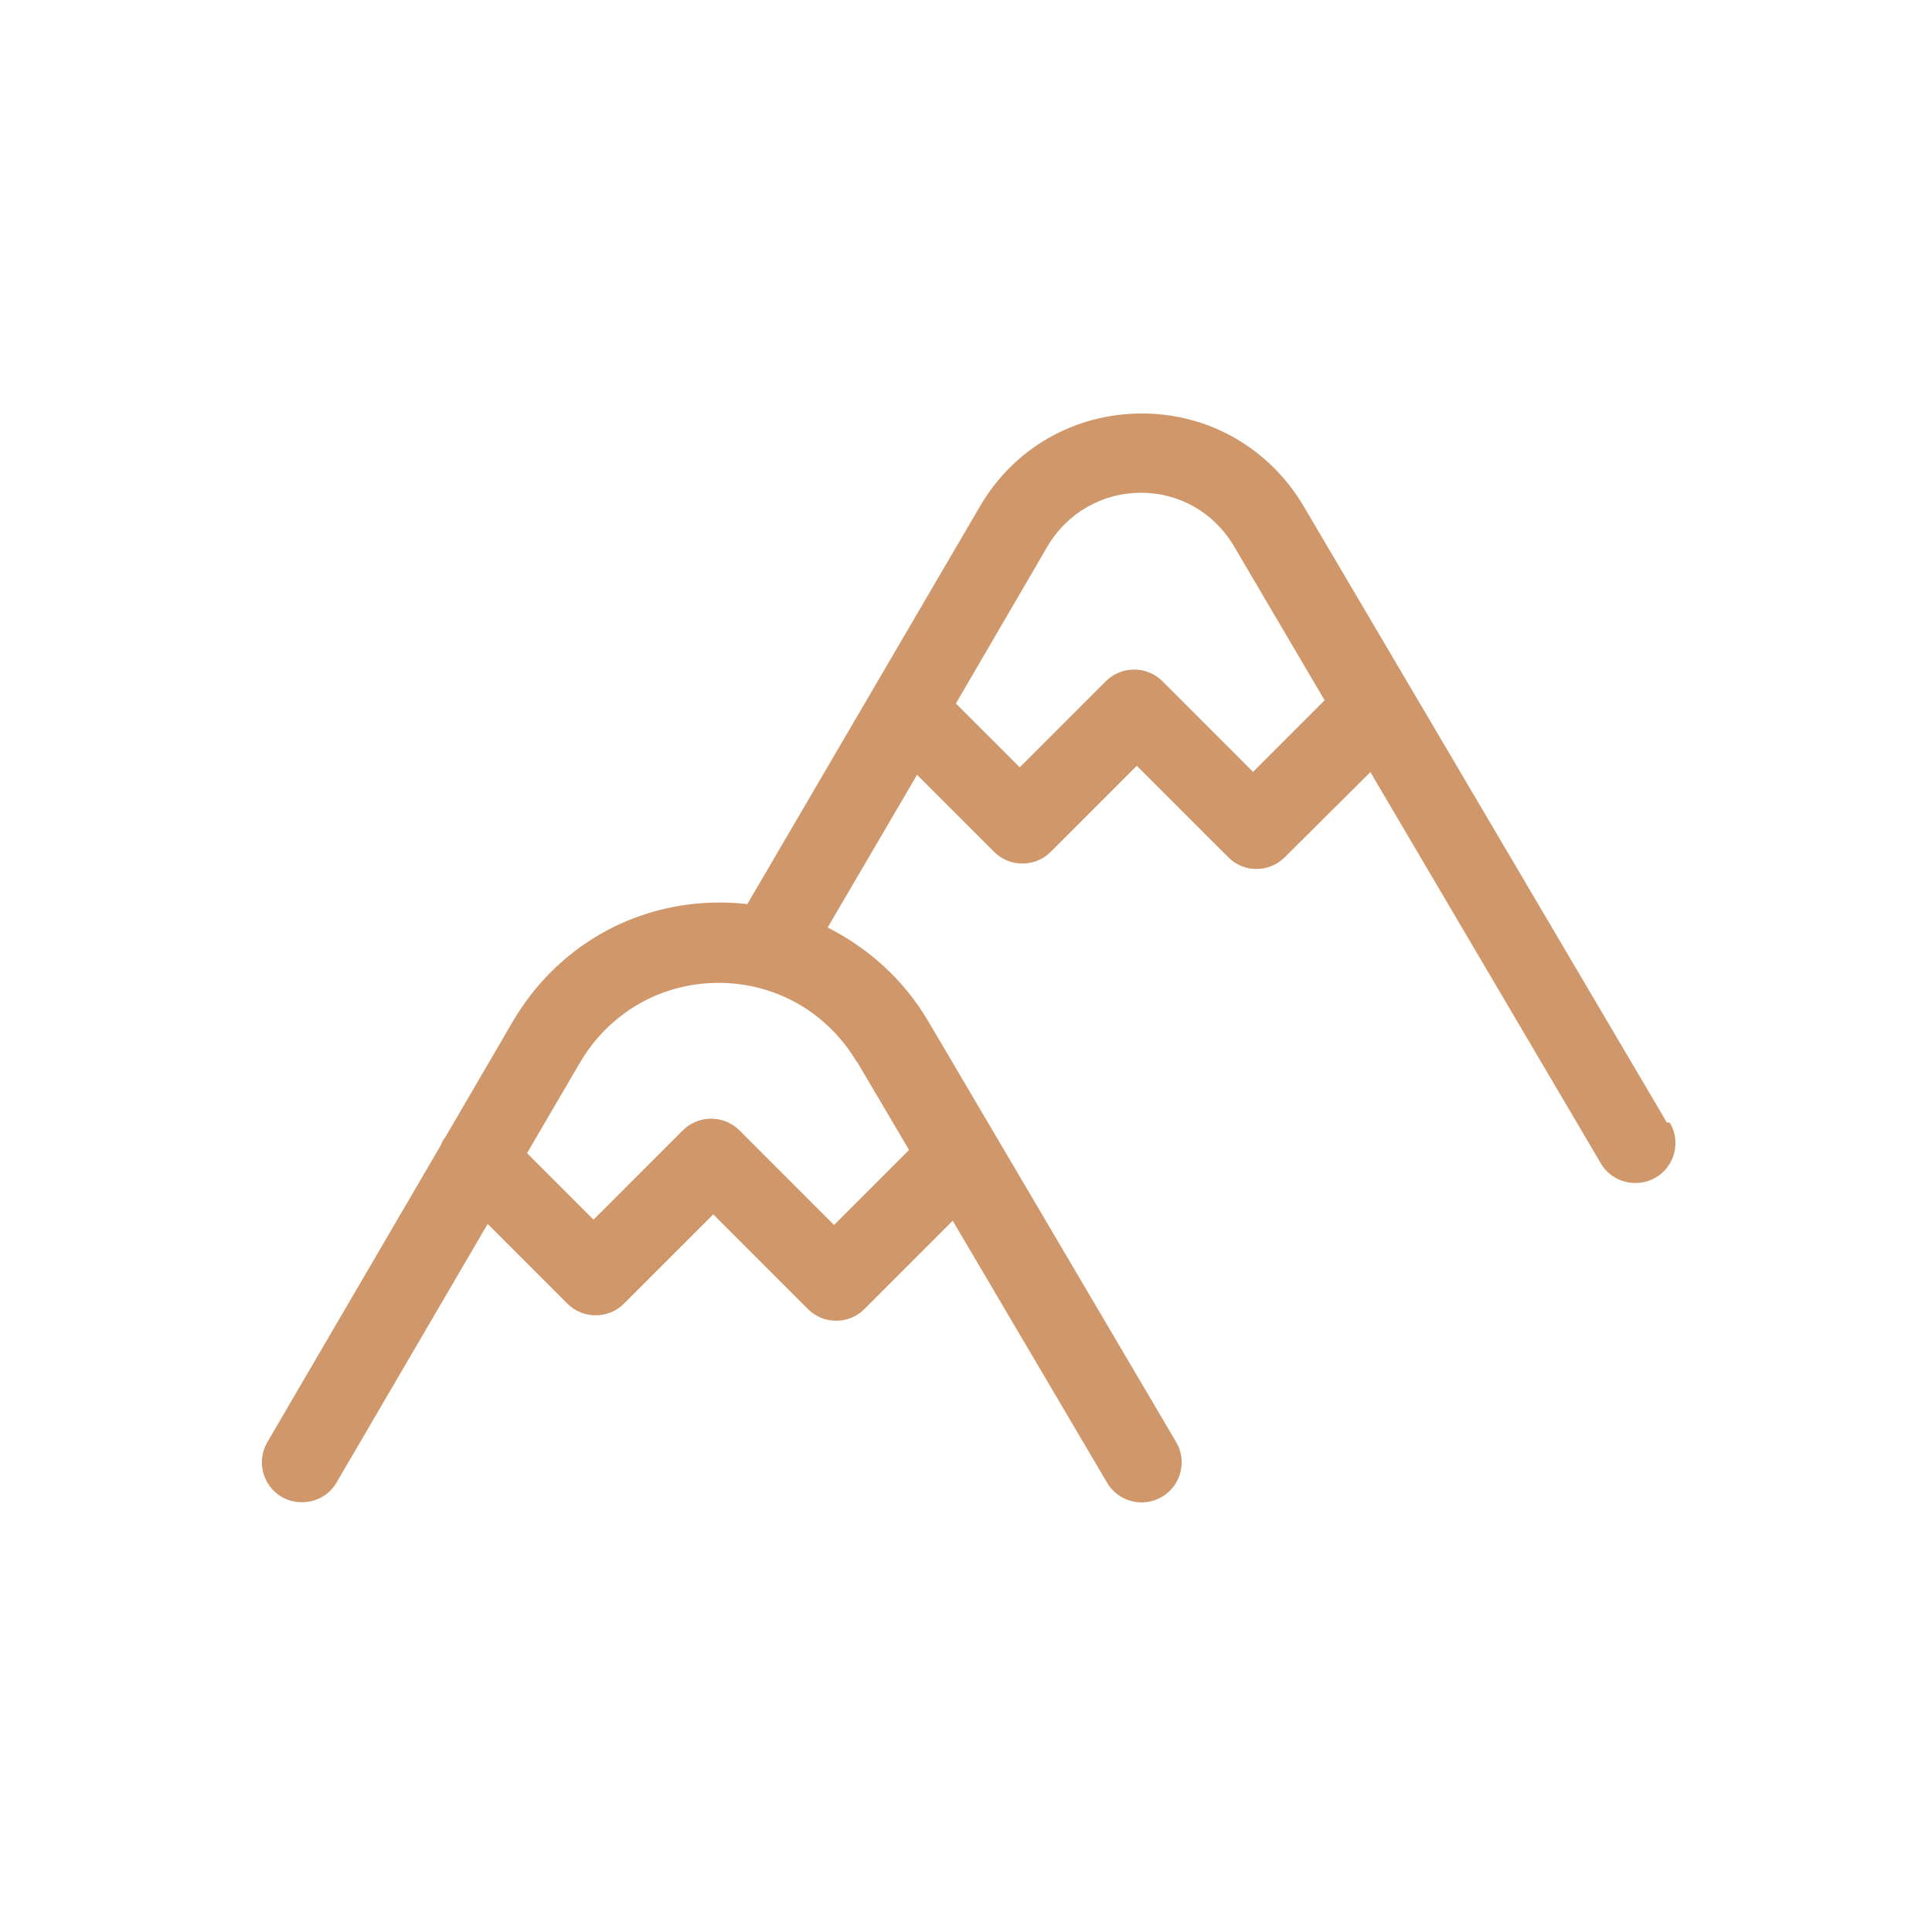 <svg width="117" height="116" viewBox="0 0 117 116" fill="none" xmlns="http://www.w3.org/2000/svg">
<g id="shilajit">
<path id="Vector" d="M100.937 67.957L78.961 30.675C76.899 27.163 73.226 25.037 69.166 25.037C65.073 25.037 61.4 27.131 59.338 30.675L45.257 54.745C44.709 54.681 44.161 54.649 43.581 54.649C38.361 54.649 33.689 57.355 31.047 61.867L26.987 68.827C26.858 68.988 26.761 69.149 26.697 69.342L16.192 87.322C15.516 88.482 15.902 89.964 17.062 90.641C17.449 90.867 17.868 90.963 18.287 90.963C19.125 90.963 19.93 90.544 20.381 89.771L29.532 74.111L34.366 78.944C35.3 79.879 36.847 79.879 37.781 78.944L43.195 73.531L48.93 79.267C49.413 79.75 50.026 79.975 50.638 79.975C51.25 79.975 51.862 79.75 52.346 79.267L57.695 73.918L67.039 89.771C67.716 90.931 69.198 91.318 70.358 90.641C71.518 89.964 71.905 88.482 71.228 87.322L56.212 61.834C54.73 59.321 52.603 57.42 50.122 56.163L55.536 46.916L60.208 51.588C61.142 52.522 62.689 52.522 63.623 51.588L68.843 46.368L74.386 51.91C74.869 52.393 75.481 52.619 76.093 52.619C76.706 52.619 77.318 52.393 77.801 51.91L82.989 46.754L96.941 70.438C97.392 71.211 98.198 71.63 99.036 71.63C99.455 71.63 99.873 71.533 100.26 71.308C101.42 70.631 101.807 69.149 101.13 67.989L100.937 67.957ZM51.895 64.283L55.052 69.632L50.509 74.175L44.773 68.44C43.839 67.505 42.292 67.505 41.358 68.44L35.945 73.853L31.917 69.826L35.139 64.316C36.911 61.319 40.037 59.514 43.517 59.514C46.997 59.514 50.122 61.319 51.895 64.316V64.283ZM75.932 46.787L70.39 41.244C69.456 40.31 67.909 40.31 66.975 41.244L61.755 46.464L57.888 42.598L63.43 33.092C64.622 31.062 66.749 29.838 69.101 29.838C71.453 29.838 73.548 31.062 74.74 33.092L80.218 42.404L75.868 46.754L75.932 46.787Z" fill="#D0976A"/>
</g>
</svg>
